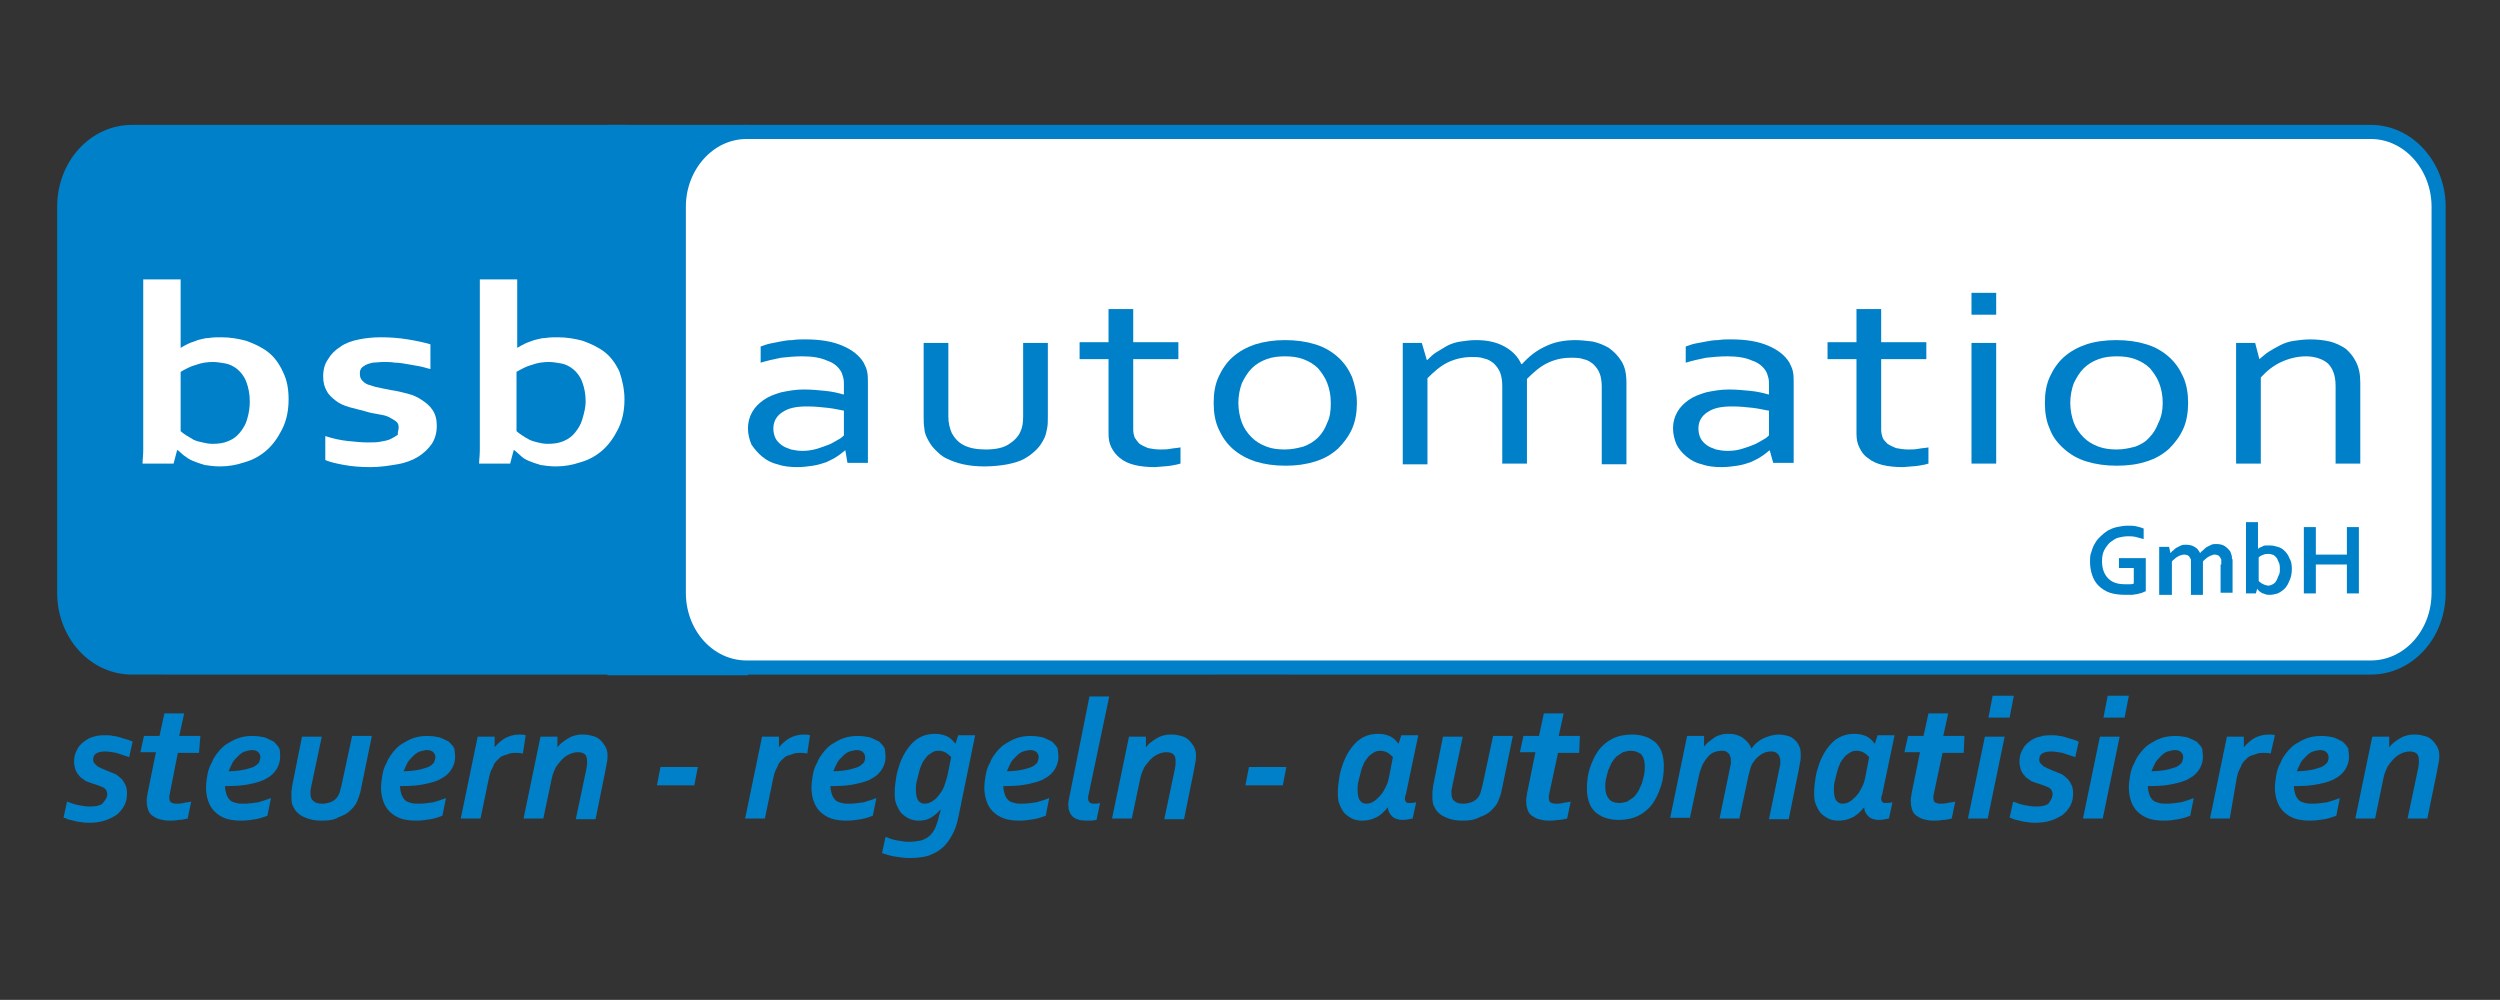 <?xml version="1.0" encoding="utf-8"?>
<!-- Generator: Adobe Illustrator 27.8.0, SVG Export Plug-In . SVG Version: 6.00 Build 0)  -->
<svg version="1.1" id="Ebene_1" xmlns="http://www.w3.org/2000/svg" xmlns:xlink="http://www.w3.org/1999/xlink" x="0px" y="0px"
	 viewBox="0 0 354.3 141.7" style="enable-background:new 0 0 354.3 141.7;" xml:space="preserve">
<rect x="0" y="0" width="354.3" height="141.7" fill="#333333" stroke="none"/>
<style type="text/css">
	.st0{fill:#FFFFFF;}
	.st1{fill:#0080C9;}
	.st2{fill:none;stroke:#0080C9;stroke-width:2;}
</style>
<rect x="159.2" y="19.5" class="st0" width="134.6" height="74.2"/>
<g>
	<path class="st1" d="M98.3,84c0,5.9-4.3,10.6-9.6,10.6H18.7c-5.3,0-9.6-4.7-9.6-10.6V29.3c0-5.9,4.3-10.6,9.6-10.6h69.9
		c5.3,0,9.6,4.8,9.6,10.6V84z"/>
	<path class="st2" d="M98.3,84c0,5.9-4.3,10.6-9.6,10.6H18.7c-5.3,0-9.6-4.7-9.6-10.6V29.3c0-5.9,4.3-10.6,9.6-10.6h69.9
		c5.3,0,9.6,4.8,9.6,10.6V84z"/>
	<path class="st0" d="M40.9,56.6c0,1.6-0.3,3-0.9,4.2c-0.6,1.2-1.3,2.2-2.2,3c-0.9,0.8-2,1.4-3.1,1.7c-1.2,0.4-2.3,0.6-3.5,0.6
		c-0.8,0-1.6-0.1-2.2-0.2c-0.7-0.2-1.2-0.4-1.7-0.6c-0.5-0.2-0.9-0.5-1.3-0.8c-0.3-0.3-0.6-0.5-0.8-0.7h-0.1l-0.5,1.9h-4.4
		c0-0.5,0.1-1.2,0.1-1.9c0-0.8,0-1.5,0-2.2v-22h5.3v7.3c0,0.5,0,1,0,1.4c0,0.4,0,0.8,0,1h0c0.3-0.2,0.7-0.4,1.1-0.6
		c0.4-0.2,0.9-0.3,1.3-0.5c0.5-0.1,1-0.3,1.6-0.3c0.6-0.1,1.1-0.1,1.8-0.1c1.2,0,2.4,0.2,3.5,0.5c1.1,0.4,2.2,0.9,3.1,1.6
		c0.9,0.7,1.6,1.7,2.1,2.8C40.7,53.9,40.9,55.2,40.9,56.6 M35.4,56.9c0-1.1-0.2-2-0.5-2.8c-0.3-0.8-0.8-1.4-1.3-1.8
		c-0.5-0.4-1.1-0.7-1.7-0.8c-0.6-0.1-1.2-0.2-1.7-0.2c-0.8,0-1.6,0.1-2.4,0.4c-0.8,0.2-1.5,0.6-2.2,1v8.4c0.2,0.2,0.5,0.4,0.8,0.6
		c0.3,0.2,0.7,0.4,1,0.6c0.4,0.2,0.8,0.3,1.3,0.4c0.4,0.1,0.9,0.2,1.4,0.2c0.9,0,1.6-0.1,2.3-0.4c0.7-0.3,1.2-0.7,1.6-1.2
		c0.4-0.5,0.8-1.1,1-1.8C35.3,58.5,35.4,57.7,35.4,56.9"/>
	<path class="st0" d="M56.5,60.6c0-0.4-0.1-0.7-0.4-0.9c-0.3-0.2-0.6-0.4-1-0.6c-0.4-0.2-0.9-0.3-1.5-0.4c-0.6-0.1-1.2-0.2-1.8-0.4
		c-0.8-0.2-1.5-0.4-2.3-0.6c-0.7-0.2-1.4-0.5-1.9-0.9c-0.5-0.4-1-0.8-1.3-1.4c-0.3-0.5-0.5-1.2-0.5-2c0-1,0.2-1.8,0.7-2.5
		c0.4-0.7,1-1.3,1.8-1.8c0.7-0.5,1.6-0.8,2.6-1c1-0.2,2-0.3,3.1-0.3c1.3,0,2.6,0.1,3.8,0.3c1.2,0.2,2.2,0.4,3.2,0.7v3.5
		c-0.5-0.1-1-0.3-1.6-0.4c-0.5-0.1-1.1-0.2-1.7-0.3c-0.6-0.1-1.1-0.2-1.7-0.2c-0.6-0.1-1.1-0.1-1.6-0.1c-0.6,0-1.2,0.1-1.6,0.1
		c-0.4,0.1-0.8,0.2-1.1,0.4c-0.3,0.2-0.5,0.3-0.6,0.6C51,52.5,51,52.8,51,53c0,0.4,0.1,0.7,0.4,1c0.3,0.3,0.6,0.5,1.1,0.6
		c0.5,0.2,1,0.3,1.5,0.4c0.5,0.1,1,0.2,1.5,0.3c0.8,0.1,1.5,0.3,2.3,0.5c0.8,0.2,1.4,0.5,2,0.9c0.6,0.4,1.1,0.8,1.5,1.4
		c0.4,0.6,0.6,1.3,0.6,2.2c0,1-0.2,1.8-0.7,2.6c-0.5,0.7-1.1,1.3-1.9,1.8c-0.8,0.5-1.8,0.9-3,1.1c-1.2,0.2-2.4,0.4-3.8,0.4
		c-1.4,0-2.6-0.1-3.7-0.3c-1.1-0.2-2-0.4-2.7-0.7v-3.4c1.2,0.4,2.3,0.6,3.2,0.7c1,0.1,1.9,0.2,2.8,0.2c0.7,0,1.3,0,1.8-0.1
		c0.6-0.1,1.1-0.2,1.5-0.4c0.4-0.2,0.7-0.4,1-0.6C56.3,61.3,56.5,61,56.5,60.6"/>
	<rect x="87.1" y="18.7" class="st1" width="17.9" height="76"/>
	<rect x="87.1" y="18.7" class="st2" width="17.9" height="76"/>
	<path class="st0" d="M266.1,18.7h69.9c5.3,0,9.6,4.8,9.6,10.6V84c0,5.9-4.3,10.6-9.6,10.6H171.7 M277.6,18.7H105.8
		c-5.3,0-9.6,4.8-9.6,10.6V84c0,5.9,4.3,10.6,9.6,10.6H177"/>
	<path class="st2" d="M266.1,18.7h69.9c5.3,0,9.6,4.8,9.6,10.6V84c0,5.9-4.3,10.6-9.6,10.6H171.7 M277.6,18.7H105.8
		c-5.3,0-9.6,4.8-9.6,10.6V84c0,5.9,4.3,10.6,9.6,10.6H177"/>
	<path class="st1" d="M119.8,63.8L119.8,63.8c-0.4,0.3-0.7,0.6-1.2,0.9c-0.4,0.3-0.9,0.5-1.5,0.8c-0.6,0.2-1.2,0.4-1.9,0.5
		c-0.7,0.1-1.4,0.2-2.2,0.2c-1,0-2-0.1-2.8-0.4c-0.9-0.2-1.6-0.6-2.2-1.1c-0.6-0.5-1.1-1.1-1.5-1.7c-0.3-0.7-0.5-1.5-0.5-2.3
		c0-0.8,0.2-1.6,0.6-2.3c0.4-0.7,0.9-1.2,1.6-1.7c0.7-0.5,1.5-0.8,2.5-1.1c1-0.2,2-0.4,3.2-0.4c1.1,0,2.1,0.1,3.1,0.2
		c1,0.1,1.8,0.3,2.5,0.5h0.1v-1.2c0-0.5,0-0.9-0.1-1.2c-0.1-0.4-0.2-0.7-0.4-1c-0.4-0.6-1-1.1-1.9-1.4c-0.9-0.4-2-0.6-3.5-0.6
		c-1.1,0-2.1,0.1-3,0.2c-1,0.2-1.9,0.4-2.9,0.7v-2.3c0.4-0.1,0.8-0.3,1.3-0.4c0.5-0.1,1-0.2,1.5-0.3c0.5-0.1,1.1-0.2,1.7-0.2
		c0.6-0.1,1.2-0.1,1.8-0.1c2.2,0,3.9,0.3,5.3,0.9c1.4,0.6,2.4,1.4,3,2.4c0.2,0.4,0.4,0.8,0.5,1.3c0.1,0.5,0.1,1,0.1,1.5v11.4h-2.9
		L119.8,63.8z M119.6,58.2c-0.6-0.1-1.4-0.3-2.3-0.4c-0.9-0.1-1.9-0.2-2.9-0.2c-1.5,0-2.6,0.2-3.5,0.8c-0.8,0.5-1.3,1.3-1.3,2.3
		c0,0.5,0.1,1,0.3,1.4c0.2,0.4,0.5,0.7,0.9,1c0.4,0.3,0.8,0.4,1.3,0.6c0.5,0.1,1,0.2,1.6,0.2c0.7,0,1.4-0.1,2.1-0.3
		c0.6-0.2,1.2-0.4,1.7-0.6c0.5-0.2,0.9-0.5,1.3-0.7c0.4-0.2,0.6-0.4,0.8-0.6V58.2z"/>
	<path class="st1" d="M139.5,66.1c-1.1,0-2.1-0.1-3-0.3c-0.9-0.2-1.7-0.5-2.3-0.8c-0.7-0.3-1.2-0.8-1.7-1.3c-0.5-0.5-0.8-1-1.1-1.6
		c-0.2-0.4-0.4-0.9-0.4-1.4c-0.1-0.5-0.1-1.1-0.1-1.7V48.6h3.5V59c0,1,0.2,1.7,0.5,2.4c0.4,0.7,0.9,1.3,1.7,1.7
		c0.8,0.4,1.8,0.6,3.1,0.6c1.3,0,2.4-0.2,3.2-0.7c0.8-0.5,1.4-1.1,1.7-1.8c0.3-0.6,0.4-1.3,0.4-2.2V48.6h3.5v10.5
		c0,0.6,0,1.1-0.1,1.6c-0.1,0.5-0.2,1-0.4,1.4c-0.3,0.6-0.6,1.1-1.1,1.6c-0.5,0.5-1,0.9-1.7,1.3c-0.7,0.4-1.5,0.6-2.4,0.8
		C141.7,66,140.6,66.1,139.5,66.1"/>
	<path class="st1" d="M167.3,65.7c-0.3,0.1-0.8,0.2-1.4,0.3c-0.6,0.1-1.3,0.1-2.2,0.2c-1.1,0-2.1-0.1-2.9-0.3
		c-0.8-0.2-1.5-0.5-2.1-1c-0.5-0.4-0.9-0.9-1.2-1.5c-0.3-0.6-0.4-1.2-0.4-2V50.9H153v-2.4h4.1v-4.7h3.5v4.7h6.4v2.4h-6.4v10
		c0,0.4,0.1,0.8,0.2,1.1c0.2,0.3,0.4,0.6,0.7,0.9c0.3,0.2,0.7,0.4,1.2,0.6c0.5,0.1,1.1,0.2,1.7,0.2c0.5,0,1,0,1.5-0.1
		c0.5-0.1,1-0.1,1.4-0.2V65.7z"/>
	<path class="st1" d="M192.3,57.1c0,1.3-0.2,2.6-0.7,3.7c-0.5,1.1-1.2,2-2,2.8c-0.9,0.8-1.9,1.4-3.2,1.8c-1.3,0.4-2.6,0.6-4.2,0.6
		c-1.6,0-3-0.2-4.3-0.6c-1.2-0.4-2.3-1-3.2-1.8c-0.9-0.8-1.5-1.7-2-2.8c-0.5-1.1-0.7-2.3-0.7-3.7c0-1.4,0.2-2.6,0.7-3.7
		c0.5-1.1,1.2-2.1,2-2.8c0.9-0.8,2-1.4,3.2-1.8c1.3-0.4,2.7-0.6,4.2-0.6c1.6,0,3,0.2,4.3,0.6c1.3,0.4,2.3,1,3.2,1.8
		c0.9,0.8,1.5,1.7,2,2.8C192,54.5,192.3,55.8,192.3,57.1 M188.6,57.1c0-1.1-0.2-2-0.5-2.8c-0.3-0.8-0.8-1.5-1.3-2.1
		c-0.6-0.6-1.3-1-2.1-1.3c-0.8-0.3-1.7-0.4-2.6-0.4c-0.9,0-1.8,0.1-2.6,0.4c-0.8,0.3-1.5,0.7-2.1,1.3c-0.6,0.6-1,1.3-1.4,2.1
		c-0.3,0.8-0.5,1.8-0.5,2.8c0,1,0.2,2,0.5,2.8c0.3,0.8,0.8,1.5,1.4,2.1c0.6,0.6,1.3,1,2.1,1.3c0.8,0.3,1.6,0.4,2.6,0.4
		c1,0,1.8-0.2,2.6-0.4c0.8-0.3,1.5-0.7,2.1-1.3c0.6-0.6,1-1.3,1.3-2.1C188.5,59.1,188.6,58.2,188.6,57.1"/>
	<path class="st1" d="M216.4,65.7h-3.5v-11c0-0.7-0.1-1.4-0.3-1.9c-0.2-0.5-0.5-0.9-0.9-1.3c-0.4-0.3-0.8-0.6-1.4-0.7
		c-0.5-0.2-1.1-0.2-1.8-0.2c-1.2,0-2.4,0.3-3.4,0.8c-1,0.5-1.9,1.3-2.8,2.2v12.2h-3.5V48.6h2.7l0.7,2.4h0.1c0.4-0.4,0.8-0.8,1.3-1.1
		c0.5-0.3,1-0.6,1.5-0.9c0.6-0.3,1.2-0.5,1.9-0.6c0.7-0.1,1.4-0.2,2.2-0.2c1.6,0,2.9,0.3,4,0.9c1.1,0.6,1.9,1.4,2.4,2.5h0.1
		c1-1.1,2-1.9,3.3-2.5c1.2-0.6,2.6-0.9,4.3-0.9c0.7,0,1.5,0.1,2.4,0.2c0.9,0.2,1.6,0.5,2.3,0.9c0.7,0.5,1.3,1.1,1.8,1.9
		c0.5,0.8,0.7,1.8,0.7,3.1v11.5h-3.5v-11c0-0.7-0.1-1.4-0.3-1.9c-0.2-0.5-0.5-0.9-0.9-1.3c-0.4-0.3-0.8-0.6-1.4-0.7
		c-0.5-0.2-1.1-0.2-1.8-0.2c-1.3,0-2.4,0.3-3.4,0.8c-1,0.5-1.9,1.3-2.8,2.2V65.7z"/>
	<path class="st1" d="M250.8,63.8L250.8,63.8c-0.4,0.3-0.7,0.6-1.2,0.9c-0.4,0.3-0.9,0.5-1.5,0.8c-0.6,0.2-1.2,0.4-1.9,0.5
		c-0.7,0.1-1.4,0.2-2.2,0.2c-1,0-2-0.1-2.8-0.4c-0.9-0.2-1.6-0.6-2.2-1.1c-0.6-0.5-1.1-1.1-1.4-1.7c-0.3-0.7-0.5-1.5-0.5-2.3
		c0-0.8,0.2-1.6,0.6-2.3c0.4-0.7,0.9-1.2,1.6-1.7c0.7-0.5,1.5-0.8,2.5-1.1c1-0.2,2-0.4,3.2-0.4c1.1,0,2.1,0.1,3.1,0.2
		c1,0.1,1.8,0.3,2.5,0.5h0.1v-1.2c0-0.5,0-0.9-0.1-1.2c-0.1-0.4-0.2-0.7-0.4-1c-0.4-0.6-1-1.1-1.9-1.4c-0.9-0.4-2-0.6-3.5-0.6
		c-1.1,0-2.1,0.1-3,0.2c-1,0.2-1.9,0.4-2.9,0.7v-2.3c0.4-0.1,0.8-0.3,1.3-0.4c0.5-0.1,1-0.2,1.6-0.3c0.5-0.1,1.1-0.2,1.7-0.2
		c0.6-0.1,1.2-0.1,1.8-0.1c2.2,0,3.9,0.3,5.3,0.9c1.4,0.6,2.4,1.4,3,2.4c0.2,0.4,0.4,0.8,0.5,1.3c0.1,0.5,0.1,1,0.1,1.5v11.4h-2.9
		L250.8,63.8z M250.7,58.2c-0.7-0.1-1.4-0.3-2.3-0.4c-0.9-0.1-1.9-0.2-2.9-0.2c-1.5,0-2.6,0.2-3.5,0.8c-0.8,0.5-1.3,1.3-1.3,2.3
		c0,0.5,0.1,1,0.3,1.4c0.2,0.4,0.5,0.7,0.9,1c0.4,0.3,0.8,0.4,1.3,0.6c0.5,0.1,1,0.2,1.6,0.2c0.8,0,1.5-0.1,2.1-0.3
		c0.7-0.2,1.2-0.4,1.7-0.6c0.5-0.2,0.9-0.5,1.3-0.7c0.4-0.2,0.6-0.4,0.8-0.6V58.2z"/>
	<path class="st1" d="M273.3,65.7c-0.3,0.1-0.7,0.2-1.4,0.3c-0.6,0.1-1.3,0.1-2.2,0.2c-1.1,0-2.1-0.1-2.9-0.3
		c-0.8-0.2-1.5-0.5-2.1-1c-0.6-0.4-0.9-0.9-1.2-1.5c-0.3-0.6-0.4-1.2-0.4-2V50.9H259v-2.4h4.1v-4.7h3.5v4.7h6.4v2.4h-6.4v10
		c0,0.4,0.1,0.8,0.2,1.1c0.1,0.3,0.4,0.6,0.7,0.9c0.3,0.2,0.7,0.4,1.2,0.6c0.5,0.1,1.1,0.2,1.7,0.2c0.5,0,1,0,1.5-0.1
		c0.5-0.1,1-0.1,1.4-0.2V65.7z"/>
	<path class="st1" d="M279.4,41.5h3.5v3.1h-3.5V41.5z M279.4,48.6h3.5v17.1h-3.5V48.6z"/>
	<path class="st1" d="M310.1,57.1c0,1.3-0.2,2.6-0.7,3.7c-0.5,1.1-1.2,2-2,2.8c-0.9,0.8-1.9,1.4-3.2,1.8c-1.2,0.4-2.6,0.6-4.2,0.6
		c-1.6,0-3-0.2-4.3-0.6c-1.3-0.4-2.3-1-3.2-1.8c-0.9-0.8-1.6-1.7-2-2.8c-0.5-1.1-0.7-2.3-0.7-3.7c0-1.4,0.2-2.6,0.7-3.7
		c0.5-1.1,1.2-2.1,2-2.8c0.9-0.8,2-1.4,3.2-1.8c1.2-0.4,2.7-0.6,4.2-0.6c1.6,0,3,0.2,4.3,0.6c1.3,0.4,2.3,1,3.2,1.8
		c0.9,0.8,1.5,1.7,2,2.8C309.9,54.5,310.1,55.8,310.1,57.1 M306.5,57.1c0-1.1-0.2-2-0.5-2.8c-0.3-0.8-0.8-1.5-1.3-2.1
		c-0.6-0.6-1.3-1-2.1-1.3c-0.8-0.3-1.7-0.4-2.6-0.4c-0.9,0-1.8,0.1-2.6,0.4c-0.8,0.3-1.5,0.7-2.1,1.3c-0.6,0.6-1,1.3-1.4,2.1
		c-0.3,0.8-0.5,1.8-0.5,2.8c0,1,0.2,2,0.5,2.8c0.3,0.8,0.8,1.5,1.4,2.1c0.6,0.6,1.3,1,2.1,1.3c0.8,0.3,1.7,0.4,2.6,0.4
		c1,0,1.8-0.2,2.6-0.4c0.8-0.3,1.5-0.7,2-1.3c0.6-0.6,1-1.3,1.3-2.1C306.3,59.1,306.5,58.2,306.5,57.1"/>
	<path class="st1" d="M320.2,50.9L320.2,50.9c0.5-0.4,0.9-0.8,1.4-1.1c0.5-0.3,1-0.6,1.6-0.9c0.6-0.3,1.2-0.5,1.9-0.6
		c0.7-0.1,1.5-0.2,2.3-0.2c1,0,1.9,0.1,2.8,0.3c0.8,0.2,1.6,0.6,2.2,1c0.6,0.5,1.1,1.1,1.5,1.9c0.4,0.8,0.6,1.7,0.6,2.9v11.5h-3.5
		v-11c0-1.5-0.4-2.5-1.1-3.2c-0.7-0.6-1.8-1-3.1-1c-1.2,0-2.4,0.3-3.5,0.8c-1.1,0.5-2.1,1.3-2.9,2.2v12.2h-3.5V48.6h2.7L320.2,50.9z
		"/>
	<path class="st1" d="M302.4,80.5h-2.1v-1.4h3.8v4.7c-0.1,0-0.3,0.1-0.5,0.2c-0.2,0.1-0.5,0.1-0.7,0.2c-0.3,0-0.5,0.1-0.8,0.1
		c-0.3,0-0.6,0-0.9,0c-0.8,0-1.6-0.1-2.2-0.3c-0.6-0.2-1.2-0.6-1.6-1c-0.4-0.4-0.7-0.9-0.9-1.5c-0.2-0.6-0.3-1.2-0.3-1.9
		c0-0.5,0-1,0.2-1.4c0.1-0.4,0.3-0.9,0.5-1.2c0.2-0.4,0.5-0.7,0.8-1c0.3-0.3,0.7-0.6,1-0.8c0.4-0.2,0.8-0.4,1.3-0.5
		c0.5-0.1,1-0.2,1.5-0.2c0.5,0,0.9,0,1.3,0.1c0.4,0.1,0.8,0.2,1,0.3v1.5c-0.4-0.1-0.7-0.2-1.1-0.3c-0.4-0.1-0.8-0.1-1.1-0.1
		c-0.5,0-1,0.1-1.4,0.2c-0.4,0.1-0.8,0.4-1.2,0.7c-0.3,0.3-0.6,0.7-0.8,1.1c-0.2,0.4-0.3,0.9-0.3,1.5c0,1.1,0.3,1.9,0.9,2.5
		c0.6,0.6,1.4,0.8,2.4,0.8c0.2,0,0.4,0,0.6,0c0.2,0,0.4,0,0.6-0.1V80.5z"/>
	<path class="st1" d="M314.8,80c0-0.2,0-0.3,0-0.4c0-0.1,0-0.2,0-0.3c-0.1-0.2-0.2-0.4-0.3-0.5c-0.1-0.1-0.4-0.2-0.6-0.2
		c-0.2,0-0.3,0-0.4,0.1c-0.2,0-0.3,0.1-0.5,0.2c-0.2,0.1-0.3,0.2-0.4,0.3c-0.1,0.1-0.3,0.2-0.4,0.4v4.7h-1.7V80c0-0.2,0-0.3,0-0.4
		c0-0.1,0-0.2,0-0.3c-0.1-0.2-0.2-0.4-0.3-0.5c-0.1-0.1-0.4-0.2-0.6-0.2c-0.2,0-0.3,0-0.5,0.1c-0.2,0-0.3,0.1-0.5,0.2
		c-0.2,0.1-0.3,0.2-0.4,0.3c-0.1,0.1-0.3,0.2-0.4,0.4v4.7H306v-6.8h1.4l0.2,0.9h0c0.1-0.1,0.2-0.3,0.4-0.4c0.1-0.1,0.3-0.3,0.5-0.4
		c0.2-0.1,0.4-0.2,0.6-0.3c0.2-0.1,0.5-0.1,0.7-0.1c0.5,0,0.9,0.1,1.2,0.3c0.4,0.2,0.6,0.5,0.8,0.9h0c0.1-0.2,0.3-0.3,0.5-0.5
		c0.1-0.1,0.3-0.3,0.5-0.4c0.2-0.1,0.4-0.2,0.6-0.3c0.2-0.1,0.5-0.1,0.7-0.1c0.5,0,0.9,0.1,1.2,0.3c0.3,0.2,0.6,0.5,0.8,0.8
		c0,0.1,0.1,0.2,0.1,0.3c0,0.1,0.1,0.2,0.1,0.4c0,0.1,0,0.3,0.1,0.4c0,0.2,0,0.3,0,0.5v4.2h-1.7V80z"/>
	<path class="st1" d="M324.8,80.6c0,0.6-0.1,1.2-0.3,1.6c-0.2,0.5-0.4,0.9-0.7,1.2c-0.3,0.3-0.6,0.5-1,0.7c-0.4,0.1-0.7,0.2-1.1,0.2
		c-0.2,0-0.5,0-0.7-0.1c-0.2-0.1-0.4-0.1-0.5-0.2c-0.2-0.1-0.3-0.2-0.4-0.3c-0.1-0.1-0.2-0.2-0.2-0.3h0l-0.2,0.7h-1.4
		c0-0.2,0-0.4,0-0.7c0-0.3,0-0.6,0-0.8v-8.6h1.7v2.8c0,0.2,0,0.4,0,0.6c0,0.2,0,0.3,0,0.4h0c0.1-0.1,0.2-0.2,0.3-0.2
		c0.1-0.1,0.3-0.1,0.4-0.2c0.2-0.1,0.3-0.1,0.5-0.1c0.2,0,0.4,0,0.5,0c0.4,0,0.8,0.1,1.1,0.2c0.4,0.1,0.7,0.3,1,0.6
		c0.3,0.3,0.5,0.6,0.7,1.1C324.7,79.5,324.8,80,324.8,80.6 M323.1,80.7c0-0.4,0-0.8-0.2-1.1c-0.1-0.3-0.2-0.5-0.4-0.7
		c-0.2-0.2-0.3-0.3-0.5-0.3c-0.2-0.1-0.4-0.1-0.5-0.1c-0.2,0-0.5,0-0.7,0.1c-0.3,0.1-0.5,0.2-0.7,0.4v3.3c0.1,0.1,0.1,0.2,0.2,0.2
		c0.1,0.1,0.2,0.2,0.3,0.2c0.1,0.1,0.2,0.1,0.4,0.2c0.1,0,0.3,0.1,0.4,0.1c0.3,0,0.5-0.1,0.7-0.2c0.2-0.1,0.4-0.3,0.5-0.5
		c0.1-0.2,0.2-0.4,0.3-0.7C323.1,81.3,323.1,81,323.1,80.7"/>
	<polygon class="st1" points="328.2,78.6 332.6,78.6 332.6,74.7 334.3,74.7 334.3,84.1 332.6,84.1 332.6,80 328.2,80 328.2,84.1 
		326.5,84.1 326.5,74.7 328.2,74.7 	"/>
	<path class="st0" d="M88.5,56.6c0,1.6-0.3,3-0.9,4.2c-0.6,1.2-1.3,2.2-2.2,3c-0.9,0.8-2,1.4-3.1,1.7c-1.2,0.4-2.3,0.6-3.5,0.6
		c-0.8,0-1.6-0.1-2.2-0.2c-0.7-0.2-1.2-0.4-1.7-0.6c-0.5-0.2-0.9-0.5-1.2-0.8c-0.3-0.3-0.6-0.5-0.8-0.7h-0.1l-0.5,1.9h-4.4
		c0-0.5,0.1-1.2,0.1-1.9c0-0.8,0-1.5,0-2.2v-22h5.3v7.3c0,0.5,0,1,0,1.4c0,0.4,0,0.8,0,1h0c0.3-0.2,0.7-0.4,1.1-0.6
		c0.4-0.2,0.8-0.3,1.3-0.5c0.5-0.1,1-0.3,1.6-0.3c0.6-0.1,1.1-0.1,1.8-0.1c1.2,0,2.4,0.2,3.5,0.5c1.1,0.4,2.2,0.9,3.1,1.6
		c0.9,0.7,1.6,1.7,2.1,2.8C88.2,53.9,88.5,55.2,88.5,56.6 M83,56.9c0-1.1-0.2-2-0.5-2.8c-0.3-0.8-0.8-1.4-1.3-1.8
		c-0.5-0.4-1.1-0.7-1.7-0.8c-0.6-0.1-1.2-0.2-1.7-0.2c-0.8,0-1.6,0.1-2.4,0.4c-0.8,0.2-1.5,0.6-2.2,1v8.4c0.2,0.2,0.5,0.4,0.8,0.6
		c0.3,0.2,0.6,0.4,1,0.6c0.4,0.2,0.8,0.3,1.2,0.4c0.4,0.1,0.9,0.2,1.4,0.2c0.9,0,1.6-0.1,2.3-0.4c0.7-0.3,1.2-0.7,1.6-1.2
		c0.4-0.5,0.8-1.1,1-1.8C82.8,58.5,83,57.7,83,56.9"/>
	<path class="st1" d="M15.2,112.5c0-0.2-0.1-0.4-0.2-0.6c-0.2-0.2-0.3-0.3-0.6-0.4c-0.2-0.1-0.5-0.2-0.8-0.3
		c-0.3-0.1-0.6-0.2-0.9-0.3c-0.3-0.1-0.6-0.2-0.8-0.4c-0.3-0.2-0.5-0.3-0.7-0.6c-0.2-0.2-0.4-0.5-0.5-0.8c-0.1-0.3-0.2-0.7-0.2-1.1
		c0-0.7,0.1-1.2,0.4-1.7c0.2-0.5,0.6-0.9,1-1.2c0.4-0.3,0.9-0.6,1.4-0.7c0.6-0.2,1.1-0.2,1.7-0.2c0.3,0,0.7,0,1,0.1
		c0.3,0,0.7,0.1,1,0.2c0.3,0.1,0.6,0.2,1,0.3c0.3,0.1,0.6,0.2,0.8,0.3l-0.5,2.2c-0.6-0.2-1.2-0.4-1.8-0.6c-0.6-0.1-1.1-0.2-1.6-0.2
		c-0.6,0-1,0.1-1.3,0.3c-0.3,0.2-0.4,0.5-0.4,0.9c0,0.2,0.1,0.4,0.2,0.5c0.1,0.1,0.3,0.3,0.4,0.4c0.2,0.1,0.4,0.2,0.6,0.3
		c0.2,0.1,0.5,0.2,0.7,0.3c0.3,0.1,0.7,0.3,1,0.4c0.3,0.1,0.6,0.3,0.9,0.6c0.3,0.2,0.5,0.5,0.7,0.9c0.2,0.3,0.3,0.8,0.3,1.3
		c0,0.7-0.1,1.2-0.4,1.8c-0.3,0.5-0.6,0.9-1.1,1.3c-0.5,0.3-1,0.6-1.7,0.8c-0.6,0.2-1.3,0.3-2.1,0.3c-0.4,0-0.9,0-1.2-0.1
		c-0.4,0-0.7-0.1-1.1-0.2c-0.3-0.1-0.6-0.1-0.8-0.2c-0.2-0.1-0.4-0.2-0.6-0.2l0.5-2.3c0.5,0.2,1.1,0.4,1.6,0.5
		c0.5,0.1,1.1,0.2,1.6,0.2c0.8,0,1.4-0.1,1.8-0.4C15,113.3,15.2,113,15.2,112.5"/>
	<path class="st1" d="M28.2,106.7h-3l-1.1,5.6c0,0.2-0.1,0.3-0.1,0.5c0,0.1,0,0.2,0,0.3c0,0.3,0.1,0.5,0.2,0.6
		c0.2,0.1,0.4,0.2,0.8,0.2c0.3,0,0.6,0,1-0.1c0.4-0.1,0.8-0.1,1.1-0.2l-0.5,2.4c-0.4,0.1-0.8,0.2-1.3,0.2c-0.5,0.1-0.9,0.1-1.3,0.1
		c-0.6,0-1-0.1-1.4-0.2c-0.4-0.1-0.7-0.3-1-0.5c-0.3-0.2-0.5-0.5-0.6-0.8c-0.1-0.3-0.2-0.7-0.2-1.1c0-0.1,0-0.3,0-0.5
		c0-0.2,0.1-0.4,0.1-0.7l1.2-5.9h-2.2l0.5-2.3h2.2l0.7-3.2h2.8l-0.7,3.2h3L28.2,106.7z"/>
	<path class="st1" d="M39.7,107.3c0,0.6-0.2,1.2-0.5,1.7c-0.3,0.5-0.8,1-1.4,1.3c-0.6,0.4-1.4,0.6-2.3,0.8c-0.9,0.2-1.9,0.3-3.1,0.3
		c-0.1,0-0.3,0-0.5,0v0.1c0,0.4,0.1,0.8,0.2,1.1c0.1,0.3,0.3,0.6,0.5,0.8c0.2,0.2,0.5,0.3,0.9,0.4c0.3,0.1,0.7,0.1,1.1,0.1
		c0.6,0,1.3-0.1,2-0.2c0.7-0.2,1.3-0.4,1.8-0.6l-0.5,2.5c-0.5,0.2-1.1,0.4-1.7,0.5c-0.6,0.1-1.3,0.2-2,0.2c-0.9,0-1.6-0.1-2.2-0.3
		c-0.6-0.2-1.2-0.6-1.6-1c-0.4-0.4-0.7-0.9-0.9-1.5c-0.2-0.6-0.3-1.2-0.3-1.9c0-0.6,0.1-1.2,0.2-1.8c0.1-0.6,0.3-1.2,0.6-1.7
		c0.2-0.6,0.6-1.1,0.9-1.5c0.4-0.5,0.8-0.9,1.3-1.2c0.5-0.3,1-0.6,1.6-0.8c0.6-0.2,1.2-0.3,2-0.3c0.6,0,1.2,0.1,1.7,0.2
		c0.5,0.2,0.9,0.4,1.3,0.6c0.3,0.3,0.6,0.6,0.8,1C39.7,106.4,39.7,106.8,39.7,107.3 M36.9,107.3c0-0.3-0.1-0.5-0.3-0.7
		c-0.2-0.2-0.5-0.3-0.9-0.3c-0.3,0-0.6,0.1-1,0.2c-0.3,0.1-0.6,0.3-0.9,0.6c-0.3,0.3-0.6,0.6-0.8,0.9c-0.2,0.4-0.4,0.8-0.6,1.3
		c0.8,0,1.6-0.1,2.1-0.2c0.6-0.1,1-0.3,1.4-0.4c0.4-0.2,0.6-0.4,0.8-0.6C36.8,107.8,36.9,107.5,36.9,107.3"/>
	<path class="st1" d="M45.6,116.3c-0.8,0-1.4-0.1-2-0.3c-0.5-0.2-1-0.4-1.3-0.7c-0.4-0.3-0.6-0.7-0.8-1.1c-0.2-0.4-0.2-0.9-0.2-1.4
		c0-0.2,0-0.4,0-0.6c0-0.2,0.1-0.5,0.1-0.8l1.4-7h2.8l-1.5,7.1c0,0.2-0.1,0.4-0.1,0.5c0,0.2,0,0.3,0,0.4c0,0.5,0.1,0.9,0.4,1.1
		c0.3,0.3,0.7,0.4,1.3,0.4c0.4,0,0.8-0.1,1.1-0.2c0.3-0.1,0.6-0.3,0.8-0.5c0.2-0.2,0.4-0.5,0.5-0.8c0.1-0.3,0.2-0.7,0.3-1.1l1.5-7
		h2.8l-1.6,7.8c-0.1,0.5-0.3,1-0.5,1.5c-0.2,0.5-0.6,0.9-1,1.3c-0.4,0.4-1,0.7-1.6,0.9C47.4,116.2,46.6,116.3,45.6,116.3"/>
	<path class="st1" d="M64.5,107.3c0,0.6-0.2,1.2-0.5,1.7c-0.3,0.5-0.8,1-1.4,1.3c-0.6,0.4-1.4,0.6-2.3,0.8c-0.9,0.2-1.9,0.3-3.1,0.3
		c-0.1,0-0.3,0-0.5,0v0.1c0,0.4,0.1,0.8,0.2,1.1c0.1,0.3,0.3,0.6,0.5,0.8c0.2,0.2,0.5,0.3,0.9,0.4c0.3,0.1,0.7,0.1,1.1,0.1
		c0.6,0,1.3-0.1,2-0.2c0.7-0.2,1.3-0.4,1.8-0.6l-0.5,2.5c-0.5,0.2-1.1,0.4-1.7,0.5c-0.6,0.1-1.3,0.2-2,0.2c-0.9,0-1.6-0.1-2.2-0.3
		c-0.6-0.2-1.2-0.6-1.6-1c-0.4-0.4-0.7-0.9-0.9-1.5c-0.2-0.6-0.3-1.2-0.3-1.9c0-0.6,0.1-1.2,0.2-1.8c0.1-0.6,0.3-1.2,0.6-1.7
		c0.2-0.6,0.6-1.1,0.9-1.5c0.4-0.5,0.8-0.9,1.3-1.2c0.5-0.3,1-0.6,1.6-0.8c0.6-0.2,1.2-0.3,2-0.3c0.6,0,1.2,0.1,1.7,0.2
		c0.5,0.2,0.9,0.4,1.3,0.6c0.3,0.3,0.6,0.6,0.8,1C64.4,106.4,64.5,106.8,64.5,107.3 M61.7,107.3c0-0.3-0.1-0.5-0.3-0.7
		c-0.2-0.2-0.5-0.3-0.9-0.3c-0.3,0-0.6,0.1-1,0.2c-0.3,0.1-0.6,0.3-0.9,0.6c-0.3,0.3-0.6,0.6-0.8,0.9c-0.2,0.4-0.4,0.8-0.6,1.3
		c0.8,0,1.6-0.1,2.1-0.2c0.6-0.1,1-0.3,1.4-0.4c0.4-0.2,0.6-0.4,0.8-0.6C61.6,107.8,61.7,107.5,61.7,107.3"/>
	<path class="st1" d="M74.1,106.8c-0.3-0.1-0.7-0.1-1-0.1c-0.3,0-0.6,0-0.9,0.1c-0.3,0.1-0.6,0.2-0.9,0.3c-0.3,0.1-0.5,0.3-0.8,0.6
		c-0.2,0.2-0.5,0.5-0.6,0.9c-0.1,0.2-0.2,0.4-0.3,0.6c-0.1,0.2-0.2,0.6-0.3,1l-1.2,5.8h-2.8l2.4-11.6h2.4v1.5h0c0.5-0.6,1-1,1.5-1.3
		c0.6-0.3,1.2-0.5,2-0.5c0.3,0,0.6,0,0.9,0.1L74.1,106.8z"/>
	<path class="st1" d="M77,116h-2.8l2.4-11.6H79v1.5h0c0.2-0.2,0.4-0.5,0.7-0.7c0.3-0.2,0.5-0.4,0.9-0.6c0.3-0.2,0.6-0.3,1-0.4
		c0.4-0.1,0.7-0.1,1.1-0.1c0.5,0,0.9,0.1,1.3,0.2c0.4,0.1,0.8,0.3,1.1,0.6c0.3,0.3,0.5,0.6,0.7,0.9c0.2,0.4,0.3,0.8,0.3,1.3
		c0,0.3,0,0.6-0.1,1c-0.1,0.4-0.1,0.7-0.2,1.1l-1.4,6.9h-2.8l1.5-7.1c0-0.2,0.1-0.5,0.1-0.7c0-0.2,0-0.4,0-0.5
		c0-0.4-0.1-0.7-0.3-0.9c-0.2-0.2-0.6-0.3-1-0.3c-0.6,0-1.1,0.2-1.6,0.5c-0.5,0.3-0.9,0.8-1.3,1.3c-0.1,0.1-0.1,0.2-0.2,0.3
		c-0.1,0.1-0.1,0.3-0.2,0.4c-0.1,0.2-0.1,0.3-0.2,0.5c-0.1,0.2-0.1,0.4-0.2,0.7L77,116z"/>
	<polygon class="st1" points="93.6,108.7 98.9,108.7 98.4,111.3 93.1,111.3 	"/>
	<path class="st1" d="M114.4,106.8c-0.3-0.1-0.7-0.1-1-0.1c-0.3,0-0.6,0-0.9,0.1c-0.3,0.1-0.6,0.2-0.9,0.3c-0.3,0.1-0.5,0.3-0.8,0.6
		c-0.2,0.2-0.5,0.5-0.6,0.9c-0.1,0.2-0.2,0.4-0.3,0.6c-0.1,0.2-0.2,0.6-0.3,1l-1.2,5.8h-2.8l2.4-11.6h2.4v1.5h0c0.5-0.6,1-1,1.5-1.3
		c0.6-0.3,1.2-0.5,2-0.5c0.3,0,0.6,0,0.9,0.1L114.4,106.8z"/>
	<path class="st1" d="M125.5,107.3c0,0.6-0.2,1.2-0.5,1.7c-0.3,0.5-0.8,1-1.4,1.3c-0.6,0.4-1.4,0.6-2.3,0.8
		c-0.9,0.2-1.9,0.3-3.1,0.3c-0.1,0-0.3,0-0.5,0v0.1c0,0.4,0.1,0.8,0.2,1.1c0.1,0.3,0.3,0.6,0.5,0.8c0.2,0.2,0.5,0.3,0.9,0.4
		c0.3,0.1,0.7,0.1,1.1,0.1c0.6,0,1.3-0.1,2-0.2c0.7-0.2,1.3-0.4,1.8-0.6l-0.5,2.5c-0.5,0.2-1.1,0.4-1.7,0.5c-0.6,0.1-1.3,0.2-2,0.2
		c-0.9,0-1.6-0.1-2.2-0.3c-0.6-0.2-1.2-0.6-1.6-1c-0.4-0.4-0.7-0.9-0.9-1.5c-0.2-0.6-0.3-1.2-0.3-1.9c0-0.6,0.1-1.2,0.2-1.8
		c0.1-0.6,0.3-1.2,0.6-1.7c0.2-0.6,0.6-1.1,0.9-1.5c0.4-0.5,0.8-0.9,1.3-1.2c0.5-0.3,1-0.6,1.6-0.8c0.6-0.2,1.2-0.3,2-0.3
		c0.6,0,1.2,0.1,1.7,0.2c0.5,0.2,0.9,0.4,1.3,0.6c0.3,0.3,0.6,0.6,0.8,1C125.4,106.4,125.5,106.8,125.5,107.3 M122.6,107.3
		c0-0.3-0.1-0.5-0.3-0.7c-0.2-0.2-0.5-0.3-0.9-0.3c-0.3,0-0.6,0.1-1,0.2c-0.3,0.1-0.6,0.3-0.9,0.6c-0.3,0.3-0.6,0.6-0.8,0.9
		c-0.2,0.4-0.4,0.8-0.6,1.3c0.8,0,1.6-0.1,2.1-0.2c0.6-0.1,1-0.3,1.4-0.4c0.4-0.2,0.6-0.4,0.8-0.6
		C122.6,107.8,122.6,107.5,122.6,107.3"/>
	<path class="st1" d="M133.3,114.7c-0.4,0.5-0.9,0.9-1.4,1.2c-0.5,0.3-1.1,0.4-1.7,0.4c-0.5,0-1-0.1-1.4-0.3
		c-0.4-0.2-0.8-0.5-1.1-0.8c-0.3-0.4-0.5-0.8-0.7-1.3c-0.2-0.5-0.2-1-0.2-1.7c0-0.6,0.1-1.3,0.2-2c0.1-0.7,0.3-1.3,0.5-1.9
		c0.2-0.6,0.5-1.2,0.8-1.7c0.3-0.5,0.7-1,1.1-1.4c0.4-0.4,0.9-0.7,1.4-0.9c0.5-0.2,1.1-0.3,1.7-0.3c0.6,0,1.1,0.1,1.6,0.3
		c0.5,0.2,0.9,0.6,1.3,1.1h0l0.4-1.2h2.4l-2.4,11.7c-0.2,1-0.5,1.8-0.9,2.5c-0.4,0.7-0.8,1.3-1.4,1.8c-0.6,0.5-1.2,0.8-2,1.1
		c-0.8,0.2-1.6,0.3-2.6,0.3c-0.7,0-1.4-0.1-2-0.2c-0.7-0.1-1.3-0.3-1.9-0.5l0.5-2.3c0.5,0.2,1,0.4,1.6,0.5c0.6,0.1,1.1,0.2,1.7,0.2
		c0.7,0,1.3-0.1,1.8-0.2c0.5-0.2,0.9-0.4,1.2-0.7c0.3-0.3,0.6-0.7,0.8-1.2c0.2-0.5,0.4-1.1,0.5-1.7
		C133.2,115.3,133.3,115,133.3,114.7L133.3,114.7z M134.8,107.3c-0.1-0.1-0.2-0.2-0.3-0.3c-0.1-0.1-0.3-0.2-0.4-0.3
		c-0.2-0.1-0.3-0.2-0.5-0.2c-0.2-0.1-0.4-0.1-0.6-0.1c-0.4,0-0.7,0.1-1,0.3c-0.3,0.2-0.6,0.4-0.8,0.7c-0.2,0.3-0.5,0.6-0.6,1
		c-0.2,0.4-0.3,0.8-0.4,1.2c-0.1,0.4-0.2,0.8-0.3,1.2c-0.1,0.4-0.1,0.8-0.1,1.1c0,0.7,0.1,1.2,0.3,1.5c0.2,0.3,0.5,0.5,0.9,0.5
		c0.4,0,0.8-0.1,1.2-0.4c0.4-0.2,0.7-0.6,1-1c0.5-0.6,0.8-1.5,1.1-2.7L134.8,107.3z"/>
	<path class="st1" d="M150,107.3c0,0.6-0.2,1.2-0.5,1.7c-0.3,0.5-0.8,1-1.4,1.3c-0.6,0.4-1.4,0.6-2.3,0.8c-0.9,0.2-1.9,0.3-3.1,0.3
		c-0.1,0-0.3,0-0.5,0v0.1c0,0.4,0.1,0.8,0.2,1.1c0.1,0.3,0.3,0.6,0.5,0.8c0.2,0.2,0.5,0.3,0.9,0.4c0.3,0.1,0.7,0.1,1.1,0.1
		c0.6,0,1.3-0.1,2-0.2c0.7-0.2,1.3-0.4,1.8-0.6l-0.5,2.5c-0.5,0.2-1.1,0.4-1.7,0.5c-0.6,0.1-1.3,0.2-2,0.2c-0.9,0-1.6-0.1-2.2-0.3
		c-0.6-0.2-1.2-0.6-1.6-1c-0.4-0.4-0.7-0.9-0.9-1.5c-0.2-0.6-0.3-1.2-0.3-1.9c0-0.6,0.1-1.2,0.2-1.8c0.1-0.6,0.3-1.2,0.6-1.7
		c0.2-0.6,0.6-1.1,0.9-1.5c0.4-0.5,0.8-0.9,1.3-1.2c0.5-0.3,1-0.6,1.6-0.8c0.6-0.2,1.2-0.3,2-0.3c0.6,0,1.2,0.1,1.7,0.2
		c0.5,0.2,0.9,0.4,1.3,0.6c0.3,0.3,0.6,0.6,0.8,1C149.9,106.4,150,106.8,150,107.3 M147.2,107.3c0-0.3-0.1-0.5-0.3-0.7
		c-0.2-0.2-0.5-0.3-0.9-0.3c-0.3,0-0.6,0.1-1,0.2c-0.3,0.1-0.6,0.3-0.9,0.6c-0.3,0.3-0.6,0.6-0.8,0.9c-0.2,0.4-0.4,0.8-0.6,1.3
		c0.8,0,1.6-0.1,2.1-0.2c0.6-0.1,1-0.3,1.4-0.4c0.4-0.2,0.6-0.4,0.8-0.6C147.1,107.8,147.2,107.5,147.2,107.3"/>
	<path class="st1" d="M154.4,98.7h2.8l-2.9,13.8c-0.1,0.3-0.1,0.6-0.1,0.7c0,0.2,0.1,0.4,0.2,0.5c0.1,0.1,0.3,0.2,0.6,0.2
		c0.3,0,0.6,0,0.9-0.1l-0.5,2.4c-0.2,0-0.4,0.1-0.7,0.1c-0.3,0-0.6,0-0.8,0c-0.8,0-1.5-0.2-1.9-0.6c-0.4-0.4-0.6-0.9-0.6-1.7
		c0-0.4,0.1-0.8,0.2-1.3L154.4,98.7z"/>
	<path class="st1" d="M160.4,116h-2.8l2.4-11.6h2.4v1.5h0c0.2-0.2,0.4-0.5,0.7-0.7c0.3-0.2,0.5-0.4,0.9-0.6c0.3-0.2,0.6-0.3,1-0.4
		c0.4-0.1,0.7-0.1,1.1-0.1c0.5,0,0.9,0.1,1.3,0.2c0.4,0.1,0.8,0.3,1.1,0.6c0.3,0.3,0.5,0.6,0.7,0.9c0.2,0.4,0.3,0.8,0.3,1.3
		c0,0.3,0,0.6-0.1,1c-0.1,0.4-0.1,0.7-0.2,1.1l-1.4,6.9H165l1.5-7.1c0-0.2,0.1-0.5,0.1-0.7c0-0.2,0-0.4,0-0.5c0-0.4-0.1-0.7-0.3-0.9
		c-0.2-0.2-0.6-0.3-1-0.3c-0.6,0-1.1,0.2-1.6,0.5c-0.5,0.3-0.9,0.8-1.3,1.3c-0.1,0.1-0.1,0.2-0.2,0.3c-0.1,0.1-0.1,0.3-0.2,0.4
		c-0.1,0.2-0.1,0.3-0.2,0.5c-0.1,0.2-0.1,0.4-0.2,0.7L160.4,116z"/>
	<polygon class="st1" points="177,108.7 182.3,108.7 181.8,111.3 176.5,111.3 	"/>
	<path class="st1" d="M199.1,113.2c0,0.2,0.1,0.4,0.2,0.5c0.1,0.1,0.3,0.1,0.5,0.1c0.2,0,0.5,0,0.9-0.1l-0.5,2.3
		c-0.5,0.1-1,0.2-1.4,0.2c-0.7,0-1.2-0.2-1.5-0.5c-0.3-0.3-0.6-0.7-0.6-1.3h0c-0.6,0.7-1.1,1.2-1.8,1.5c-0.6,0.3-1.3,0.4-1.9,0.4
		c-0.5,0-1-0.1-1.4-0.3c-0.4-0.2-0.8-0.5-1.1-0.8c-0.3-0.4-0.5-0.8-0.7-1.3c-0.2-0.5-0.2-1-0.2-1.7c0-0.6,0.1-1.3,0.2-2
		c0.1-0.7,0.3-1.3,0.5-1.9c0.2-0.6,0.5-1.2,0.8-1.7c0.3-0.5,0.7-1,1.1-1.4c0.4-0.4,0.9-0.7,1.4-0.9c0.5-0.2,1.1-0.3,1.7-0.3
		c0.6,0,1.1,0.1,1.6,0.3c0.5,0.2,0.9,0.6,1.3,1.1h0l0.4-1.2h2.4l-1.7,8.1c0,0.2-0.1,0.3-0.1,0.4C199.1,113,199.1,113.1,199.1,113.2
		 M197.4,107.3c-0.1-0.1-0.2-0.2-0.3-0.3c-0.1-0.1-0.3-0.2-0.4-0.3c-0.2-0.1-0.3-0.2-0.5-0.2c-0.2-0.1-0.4-0.1-0.6-0.1
		c-0.4,0-0.7,0.1-1,0.3c-0.3,0.2-0.6,0.4-0.8,0.7c-0.2,0.3-0.5,0.6-0.6,1c-0.2,0.4-0.3,0.8-0.4,1.2c-0.1,0.4-0.2,0.8-0.3,1.2
		c-0.1,0.4-0.1,0.8-0.1,1.1c0,0.7,0.1,1.2,0.3,1.5c0.2,0.3,0.5,0.5,0.9,0.5c0.4,0,0.8-0.1,1.2-0.4c0.4-0.3,0.8-0.7,1.1-1.1
		c0.2-0.3,0.4-0.7,0.6-1.1c0.2-0.4,0.3-0.9,0.4-1.4L197.4,107.3z"/>
	<path class="st1" d="M207.3,116.3c-0.8,0-1.4-0.1-2-0.3c-0.5-0.2-1-0.4-1.3-0.7c-0.4-0.3-0.6-0.7-0.8-1.1c-0.2-0.4-0.2-0.9-0.2-1.4
		c0-0.2,0-0.4,0-0.6c0-0.2,0.1-0.5,0.1-0.8l1.4-7h2.8l-1.5,7.1c0,0.2-0.1,0.4-0.1,0.5c0,0.2,0,0.3,0,0.4c0,0.5,0.1,0.9,0.4,1.1
		c0.3,0.3,0.7,0.4,1.3,0.4c0.4,0,0.8-0.1,1.1-0.2c0.3-0.1,0.6-0.3,0.8-0.5c0.2-0.2,0.4-0.5,0.5-0.8c0.1-0.3,0.2-0.7,0.3-1.1l1.5-7
		h2.8l-1.6,7.8c-0.1,0.5-0.3,1-0.5,1.5c-0.2,0.5-0.6,0.9-1,1.3c-0.4,0.4-1,0.7-1.6,0.9C209,116.2,208.2,116.3,207.3,116.3"/>
	<path class="st1" d="M223.8,106.7h-3l-1.2,5.6c0,0.2-0.1,0.3-0.1,0.5c0,0.1,0,0.2,0,0.3c0,0.3,0.1,0.5,0.2,0.6
		c0.2,0.1,0.4,0.2,0.8,0.2c0.3,0,0.6,0,1-0.1c0.4-0.1,0.8-0.1,1.1-0.2l-0.5,2.4c-0.4,0.1-0.8,0.2-1.3,0.2c-0.5,0.1-0.9,0.1-1.3,0.1
		c-0.6,0-1-0.1-1.4-0.2c-0.4-0.1-0.7-0.3-1-0.5c-0.3-0.2-0.5-0.5-0.6-0.8c-0.1-0.3-0.2-0.7-0.2-1.1c0-0.1,0-0.3,0-0.5
		c0-0.2,0.1-0.4,0.1-0.7l1.2-5.9h-2.2l0.5-2.3h2.2l0.7-3.2h2.8l-0.7,3.2h3L223.8,106.7z"/>
	<path class="st1" d="M231.3,104.1c0.7,0,1.3,0.1,1.9,0.3c0.6,0.2,1,0.5,1.4,0.8c0.4,0.4,0.7,0.8,0.9,1.4c0.2,0.6,0.3,1.2,0.3,1.9
		c0,1-0.1,2-0.4,2.9c-0.3,0.9-0.7,1.8-1.2,2.5c-0.5,0.7-1.2,1.3-2,1.7c-0.8,0.4-1.8,0.6-2.8,0.6c-0.7,0-1.3-0.1-1.9-0.3
		c-0.6-0.2-1-0.5-1.4-0.8c-0.4-0.4-0.7-0.8-0.9-1.4c-0.2-0.6-0.3-1.2-0.3-1.9c0-1,0.1-2,0.4-2.9c0.3-0.9,0.7-1.8,1.2-2.5
		c0.5-0.7,1.2-1.3,2-1.7C229.3,104.3,230.2,104.1,231.3,104.1 M231.1,106.4c-0.4,0-0.7,0.1-1.1,0.2c-0.3,0.2-0.6,0.4-0.9,0.6
		c-0.3,0.3-0.5,0.6-0.7,0.9c-0.2,0.4-0.3,0.7-0.5,1.1c-0.1,0.4-0.2,0.8-0.3,1.2c-0.1,0.4-0.1,0.8-0.1,1.2c0,0.7,0.2,1.2,0.5,1.6
		c0.3,0.4,0.8,0.6,1.5,0.6c0.4,0,0.7-0.1,1.1-0.2c0.3-0.2,0.6-0.4,0.9-0.6c0.3-0.3,0.5-0.6,0.7-0.9c0.2-0.4,0.3-0.7,0.5-1.1
		c0.1-0.4,0.2-0.8,0.3-1.2c0.1-0.4,0.1-0.8,0.1-1.3c0-0.7-0.2-1.2-0.5-1.6C232.2,106.6,231.7,106.4,231.1,106.4"/>
	<path class="st1" d="M248.2,106.1c0.5-0.7,1.1-1.2,1.8-1.5c0.7-0.3,1.4-0.5,2.1-0.5c0.5,0,0.9,0.1,1.3,0.2c0.4,0.1,0.7,0.3,1,0.6
		c0.3,0.3,0.5,0.6,0.6,0.9c0.2,0.4,0.2,0.8,0.2,1.3c0,0.3,0,0.6-0.1,1c-0.1,0.4-0.1,0.7-0.2,1.1l-1.4,6.9h-2.8l1.4-6.8
		c0.1-0.4,0.1-0.7,0.2-0.9c0-0.2,0-0.4,0-0.6c0-0.2,0-0.3-0.1-0.5c0-0.1-0.1-0.3-0.2-0.4c-0.1-0.1-0.2-0.2-0.4-0.3
		c-0.2-0.1-0.4-0.1-0.6-0.1c-0.5,0-0.9,0.1-1.4,0.4c-0.4,0.3-0.8,0.6-1.1,1.1c-0.2,0.2-0.3,0.5-0.4,0.8c-0.1,0.3-0.2,0.7-0.3,1.1
		l-1.3,6.1h-2.8l1.4-6.8c0.1-0.4,0.1-0.7,0.2-0.9c0-0.2,0-0.4,0-0.6c0-0.2,0-0.3-0.1-0.5c0-0.1-0.1-0.3-0.2-0.4
		c-0.1-0.1-0.2-0.2-0.4-0.3c-0.2-0.1-0.4-0.1-0.6-0.1c-0.4,0-0.9,0.1-1.3,0.3c-0.4,0.2-0.7,0.6-1,1c-0.2,0.3-0.4,0.6-0.5,0.9
		c-0.1,0.3-0.3,0.7-0.4,1.2l-1.3,6.1h-2.8l2.4-11.6h2.4v1.5h0c0.2-0.2,0.4-0.5,0.7-0.7c0.3-0.2,0.5-0.4,0.8-0.6
		c0.3-0.2,0.6-0.3,1-0.4c0.3-0.1,0.7-0.1,1.1-0.1c0.7,0,1.3,0.2,1.8,0.5C247.6,105,248,105.5,248.2,106.1L248.2,106.1z"/>
	<path class="st1" d="M266.6,113.2c0,0.2,0.1,0.4,0.2,0.5c0.1,0.1,0.3,0.1,0.5,0.1c0.2,0,0.5,0,0.9-0.1l-0.5,2.3
		c-0.5,0.1-1,0.2-1.4,0.2c-0.7,0-1.2-0.2-1.5-0.5c-0.3-0.3-0.6-0.7-0.6-1.3h0c-0.6,0.7-1.1,1.2-1.8,1.5c-0.6,0.3-1.3,0.4-1.9,0.4
		c-0.5,0-1-0.1-1.4-0.3c-0.4-0.2-0.8-0.5-1.1-0.8c-0.3-0.4-0.5-0.8-0.7-1.3c-0.2-0.5-0.2-1-0.2-1.7c0-0.6,0.1-1.3,0.2-2
		c0.1-0.7,0.3-1.3,0.5-1.9c0.2-0.6,0.5-1.2,0.8-1.7c0.3-0.5,0.7-1,1.1-1.4c0.4-0.4,0.9-0.7,1.4-0.9c0.5-0.2,1.1-0.3,1.7-0.3
		c0.6,0,1.1,0.1,1.6,0.3c0.5,0.2,0.9,0.6,1.3,1.1h0l0.4-1.2h2.4l-1.7,8.1c0,0.2-0.1,0.3-0.1,0.4C266.6,113,266.6,113.1,266.6,113.2
		 M264.9,107.3c-0.1-0.1-0.2-0.2-0.3-0.3c-0.1-0.1-0.3-0.2-0.4-0.3c-0.2-0.1-0.3-0.2-0.5-0.2c-0.2-0.1-0.4-0.1-0.6-0.1
		c-0.4,0-0.7,0.1-1,0.3c-0.3,0.2-0.6,0.4-0.8,0.7c-0.2,0.3-0.5,0.6-0.6,1c-0.2,0.4-0.3,0.8-0.4,1.2c-0.1,0.4-0.2,0.8-0.3,1.2
		c-0.1,0.4-0.1,0.8-0.1,1.1c0,0.7,0.1,1.2,0.3,1.5c0.2,0.3,0.5,0.5,0.9,0.5c0.4,0,0.8-0.1,1.2-0.4c0.4-0.3,0.8-0.7,1.1-1.1
		c0.2-0.3,0.4-0.7,0.6-1.1c0.2-0.4,0.3-0.9,0.4-1.4L264.9,107.3z"/>
	<path class="st1" d="M278.3,106.7h-3l-1.2,5.6c0,0.2-0.1,0.3-0.1,0.5c0,0.1,0,0.2,0,0.3c0,0.3,0.1,0.5,0.2,0.6
		c0.2,0.1,0.4,0.2,0.8,0.2c0.3,0,0.6,0,1-0.1c0.4-0.1,0.8-0.1,1.1-0.2l-0.5,2.4c-0.4,0.1-0.8,0.2-1.3,0.2c-0.5,0.1-0.9,0.1-1.3,0.1
		c-0.6,0-1-0.1-1.4-0.2c-0.4-0.1-0.7-0.3-1-0.5c-0.3-0.2-0.5-0.5-0.6-0.8s-0.2-0.7-0.2-1.1c0-0.1,0-0.3,0-0.5c0-0.2,0.1-0.4,0.1-0.7
		l1.2-5.9h-2.2l0.5-2.3h2.2l0.7-3.2h2.8l-0.7,3.2h3L278.3,106.7z"/>
	<path class="st1" d="M278.9,116l2.4-11.6h2.8l-2.4,11.6H278.9z M281.8,101.7l0.6-3.1h3l-0.6,3.1H281.8z"/>
	<path class="st1" d="M290.9,112.5c0-0.2-0.1-0.4-0.2-0.6c-0.2-0.2-0.3-0.3-0.6-0.4c-0.2-0.1-0.5-0.2-0.8-0.3
		c-0.3-0.1-0.6-0.2-0.9-0.3c-0.3-0.1-0.6-0.2-0.8-0.4c-0.3-0.2-0.5-0.3-0.7-0.6c-0.2-0.2-0.4-0.5-0.5-0.8c-0.1-0.3-0.2-0.7-0.2-1.1
		c0-0.7,0.1-1.2,0.4-1.7c0.2-0.5,0.6-0.9,1-1.2c0.4-0.3,0.9-0.6,1.5-0.7c0.6-0.2,1.1-0.2,1.7-0.2c0.3,0,0.7,0,1,0.1
		c0.3,0,0.7,0.1,1,0.2c0.3,0.1,0.6,0.2,1,0.3c0.3,0.1,0.6,0.2,0.8,0.3l-0.5,2.2c-0.6-0.2-1.2-0.4-1.8-0.6c-0.6-0.1-1.1-0.2-1.6-0.2
		c-0.6,0-1,0.1-1.3,0.3c-0.3,0.2-0.4,0.5-0.4,0.9c0,0.2,0.1,0.4,0.2,0.5c0.1,0.1,0.3,0.3,0.4,0.4c0.2,0.1,0.4,0.2,0.6,0.3
		c0.2,0.1,0.5,0.2,0.7,0.3c0.3,0.1,0.7,0.3,1,0.4c0.3,0.1,0.6,0.3,0.9,0.6c0.3,0.2,0.5,0.5,0.7,0.9c0.2,0.3,0.3,0.8,0.3,1.3
		c0,0.7-0.1,1.2-0.4,1.8c-0.3,0.5-0.6,0.9-1.1,1.3c-0.5,0.3-1,0.6-1.7,0.8c-0.6,0.2-1.4,0.3-2.1,0.3c-0.4,0-0.9,0-1.2-0.1
		c-0.4,0-0.7-0.1-1.1-0.2c-0.3-0.1-0.6-0.1-0.8-0.2c-0.2-0.1-0.4-0.2-0.6-0.2l0.5-2.3c0.5,0.2,1.1,0.4,1.6,0.5
		c0.5,0.1,1.1,0.2,1.6,0.2c0.8,0,1.4-0.1,1.8-0.4C290.7,113.3,290.9,113,290.9,112.5"/>
	<path class="st1" d="M295.2,116l2.4-11.6h2.8l-2.4,11.6H295.2z M298.1,101.7l0.6-3.1h3l-0.6,3.1H298.1z"/>
	<path class="st1" d="M312.2,107.3c0,0.6-0.2,1.2-0.5,1.7c-0.3,0.5-0.8,1-1.4,1.3c-0.6,0.4-1.4,0.6-2.3,0.8
		c-0.9,0.2-1.9,0.3-3.1,0.3c-0.1,0-0.3,0-0.5,0v0.1c0,0.4,0.1,0.8,0.2,1.1c0.1,0.3,0.3,0.6,0.5,0.8c0.2,0.2,0.5,0.3,0.9,0.4
		c0.3,0.1,0.7,0.1,1.1,0.1c0.6,0,1.3-0.1,2-0.2c0.7-0.2,1.3-0.4,1.8-0.6l-0.5,2.5c-0.5,0.2-1.1,0.4-1.7,0.5c-0.6,0.1-1.3,0.2-2,0.2
		c-0.9,0-1.6-0.1-2.2-0.3c-0.6-0.2-1.2-0.6-1.6-1c-0.4-0.4-0.7-0.9-0.9-1.5c-0.2-0.6-0.3-1.2-0.3-1.9c0-0.6,0.1-1.2,0.2-1.8
		c0.1-0.6,0.3-1.2,0.6-1.7c0.2-0.6,0.6-1.1,0.9-1.5c0.4-0.5,0.8-0.9,1.3-1.2c0.5-0.3,1-0.6,1.6-0.8c0.6-0.2,1.3-0.3,2-0.3
		c0.6,0,1.2,0.1,1.7,0.2c0.5,0.2,0.9,0.4,1.3,0.6c0.3,0.3,0.6,0.6,0.8,1C312.1,106.4,312.2,106.8,312.2,107.3 M309.4,107.3
		c0-0.3-0.1-0.5-0.3-0.7c-0.2-0.2-0.5-0.3-0.9-0.3c-0.3,0-0.6,0.1-1,0.2c-0.3,0.1-0.6,0.3-0.9,0.6c-0.3,0.3-0.6,0.6-0.8,0.9
		c-0.2,0.4-0.4,0.8-0.6,1.3c0.8,0,1.6-0.1,2.1-0.2c0.6-0.1,1-0.3,1.4-0.4c0.4-0.2,0.6-0.4,0.8-0.6
		C309.3,107.8,309.4,107.5,309.4,107.3"/>
	<path class="st1" d="M321.8,106.8c-0.3-0.1-0.7-0.1-1-0.1c-0.3,0-0.6,0-0.9,0.1c-0.3,0.1-0.6,0.2-0.9,0.3c-0.3,0.1-0.5,0.3-0.8,0.6
		c-0.2,0.2-0.5,0.5-0.6,0.9c-0.1,0.2-0.2,0.4-0.3,0.6c-0.1,0.2-0.2,0.6-0.3,1L316,116h-2.8l2.4-11.6h2.4v1.5h0c0.5-0.6,1-1,1.5-1.3
		c0.6-0.3,1.2-0.5,2-0.5c0.3,0,0.6,0,0.9,0.1L321.8,106.8z"/>
	<path class="st1" d="M332.9,107.3c0,0.6-0.2,1.2-0.5,1.7c-0.3,0.5-0.8,1-1.4,1.3c-0.6,0.4-1.4,0.6-2.3,0.8
		c-0.9,0.2-1.9,0.3-3.1,0.3c-0.1,0-0.3,0-0.5,0v0.1c0,0.4,0.1,0.8,0.2,1.1c0.1,0.3,0.3,0.6,0.5,0.8c0.2,0.2,0.5,0.3,0.9,0.4
		c0.3,0.1,0.7,0.1,1.1,0.1c0.6,0,1.3-0.1,2-0.2c0.7-0.2,1.3-0.4,1.8-0.6l-0.5,2.5c-0.5,0.2-1.1,0.4-1.7,0.5c-0.6,0.1-1.3,0.2-2,0.2
		c-0.9,0-1.6-0.1-2.2-0.3c-0.6-0.2-1.2-0.6-1.6-1c-0.4-0.4-0.7-0.9-0.9-1.5c-0.2-0.6-0.3-1.2-0.3-1.9c0-0.6,0.1-1.2,0.2-1.8
		c0.1-0.6,0.3-1.2,0.6-1.7c0.2-0.6,0.6-1.1,0.9-1.5c0.4-0.5,0.8-0.9,1.3-1.2c0.5-0.3,1-0.6,1.6-0.8c0.6-0.2,1.2-0.3,2-0.3
		c0.6,0,1.2,0.1,1.7,0.2c0.5,0.2,0.9,0.4,1.3,0.6c0.3,0.3,0.6,0.6,0.8,1C332.8,106.4,332.9,106.8,332.9,107.3 M330,107.3
		c0-0.3-0.1-0.5-0.3-0.7c-0.2-0.2-0.5-0.3-0.9-0.3c-0.3,0-0.6,0.1-1,0.2c-0.3,0.1-0.6,0.3-0.9,0.6c-0.3,0.3-0.6,0.6-0.8,0.9
		c-0.2,0.4-0.4,0.8-0.6,1.3c0.8,0,1.6-0.1,2.1-0.2c0.6-0.1,1-0.3,1.4-0.4c0.4-0.2,0.6-0.4,0.8-0.6C330,107.8,330,107.5,330,107.3"/>
	<path class="st1" d="M336.6,116h-2.8l2.4-11.6h2.4v1.5h0c0.2-0.2,0.4-0.5,0.7-0.7c0.3-0.2,0.5-0.4,0.9-0.6c0.3-0.2,0.6-0.3,1-0.4
		c0.4-0.1,0.7-0.1,1.1-0.1c0.5,0,0.9,0.1,1.3,0.2c0.4,0.1,0.8,0.3,1.1,0.6c0.3,0.3,0.5,0.6,0.7,0.9c0.2,0.4,0.3,0.8,0.3,1.3
		c0,0.3,0,0.6-0.1,1c-0.1,0.4-0.1,0.7-0.2,1.1L344,116h-2.8l1.5-7.1c0-0.2,0.1-0.5,0.1-0.7c0-0.2,0-0.4,0-0.5c0-0.4-0.1-0.7-0.3-0.9
		c-0.2-0.2-0.6-0.3-1-0.3c-0.6,0-1.1,0.2-1.6,0.5c-0.5,0.3-0.9,0.8-1.3,1.3c-0.1,0.1-0.1,0.2-0.2,0.3c-0.1,0.1-0.1,0.3-0.2,0.4
		c-0.1,0.2-0.1,0.3-0.2,0.5c-0.1,0.2-0.1,0.4-0.2,0.7L336.6,116z"/>
</g>
</svg>

